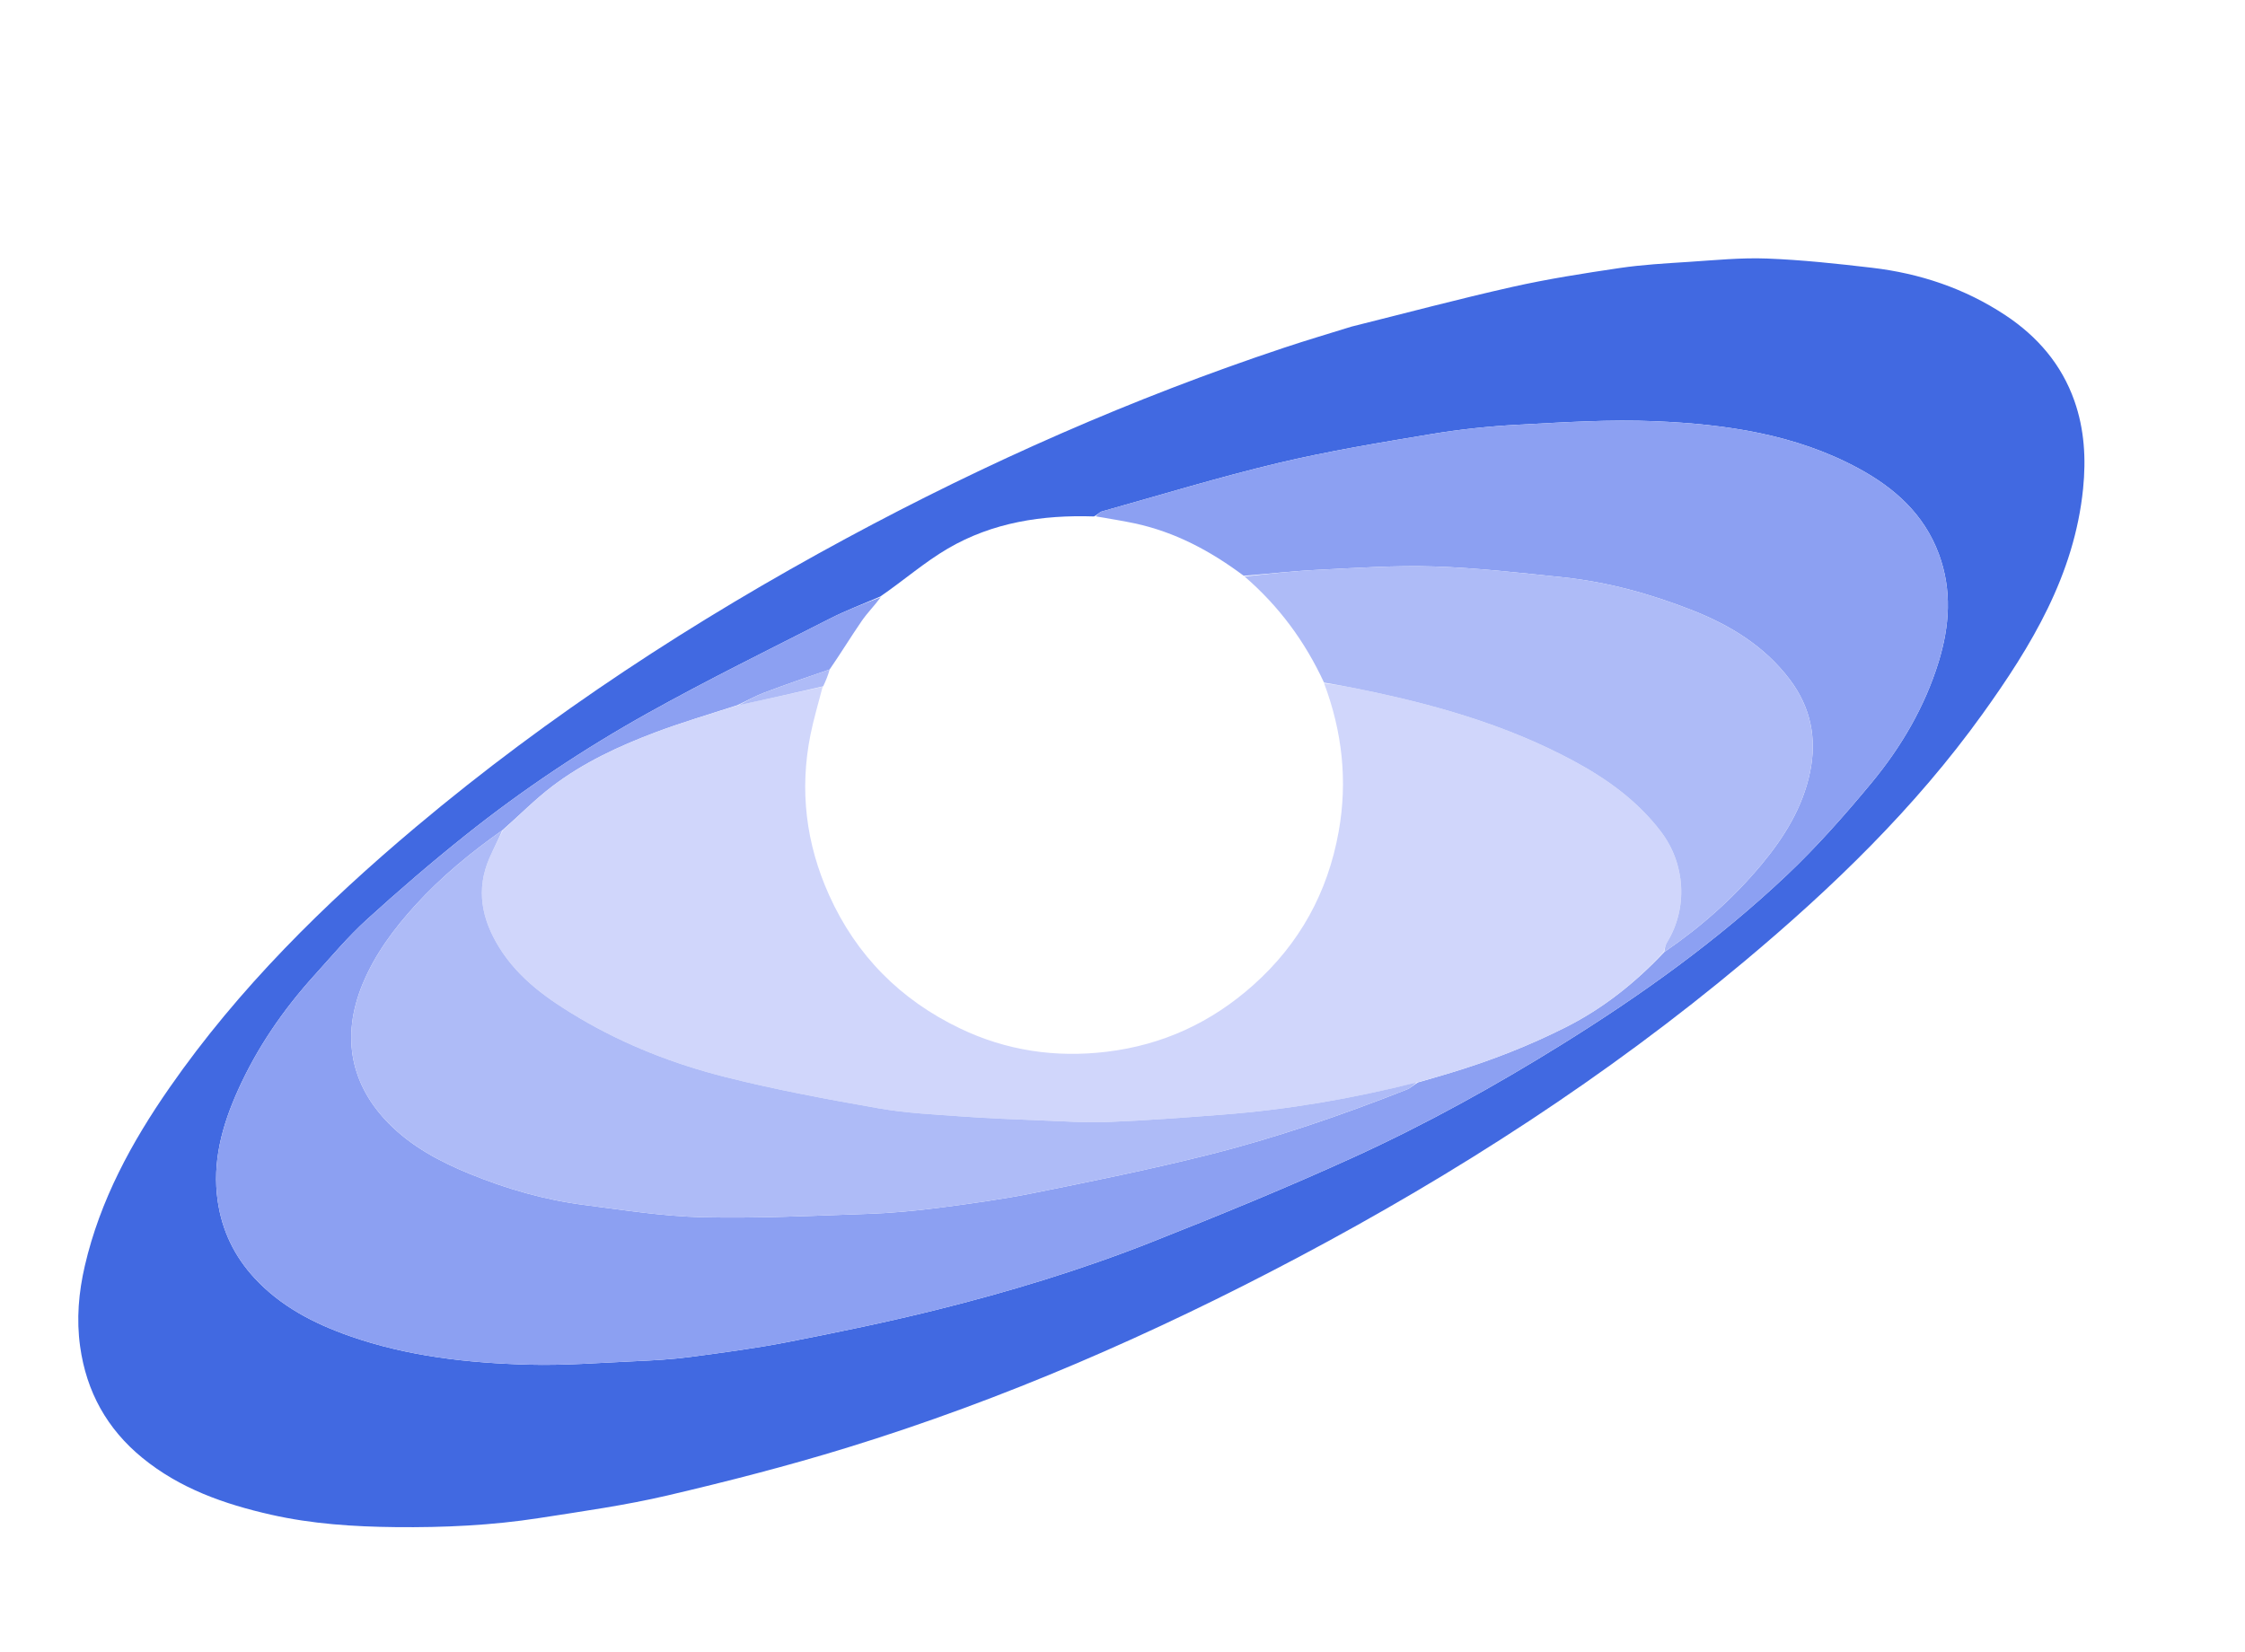 <svg version="1.1" id="Layer_1" xmlns="http://www.w3.org/2000/svg" xmlns:xlink="http://www.w3.org/1999/xlink" x="0px" y="0px"
	 width="100%" viewBox="0 0 1174 864" enable-background="new 0 0 1174 864" xml:space="preserve">
<path fill="#4169E1" opacity="1" stroke="none" 
	d="
M706.785,170.825 
	C735.009,163.791 762.739,156.386 790.72,150.094 
	C809.251,145.926 828.087,142.984 846.891,140.202 
	C858.813,138.438 870.914,137.766 882.96,136.987 
	C896.681,136.101 910.467,134.694 924.157,135.228 
	C942.442,135.94 960.707,137.917 978.899,140.048 
	C1004.001,142.988 1027.529,150.855 1048.725,164.89 
	C1065.447,175.962 1078.067,190.592 1084.779,209.646 
	C1090.009,224.494 1090.922,239.854 1089.334,255.585 
	C1084.775,300.768 1062.249,337.934 1036.674,373.528 
	C1001.436,422.571 958.321,464.237 912.176,502.848 
	C840.19,563.08 761.779,613.68 678.95,657.587 
	C603.123,697.782 524.747,732.059 442.656,757.294 
	C411.78,766.785 380.412,774.85 348.951,782.209 
	C326.979,787.349 304.516,790.49 282.186,793.967 
	C257.239,797.852 232.05,799.015 206.825,798.748 
	C184.961,798.518 163.218,797.107 141.749,792.256 
	C117.293,786.729 94.088,778.59 74.418,762.494 
	C55.973,747.401 45.186,727.944 41.898,704.259 
	C39.915,689.979 41.123,676.023 44.368,662.037 
	C52.333,627.709 68.819,597.448 88.685,568.866 
	C124.825,516.869 169.513,472.845 217.76,432.298 
	C287.29,373.865 362.956,324.53 442.805,281.437 
	C516.273,241.789 592.375,208.231 671.598,181.838 
	C683.13,177.996 694.794,174.553 706.785,170.825 
M572.06,270.122 
	C545.128,269.232 519.049,273.205 495.582,286.966 
	C483.379,294.122 472.547,303.616 460.319,312.016 
	C451.501,315.853 442.457,319.248 433.904,323.606 
	C402.193,339.762 370.221,355.477 339.147,372.794 
	C305.482,391.555 273.369,412.954 243.216,437.031 
	C225.602,451.095 208.474,465.824 191.803,480.997 
	C182.006,489.914 173.411,500.178 164.49,510.03 
	C148.103,528.126 134.373,548.081 124.377,570.385 
	C116.151,588.741 110.855,607.703 113.867,628.291 
	C116.138,643.823 122.634,657.163 133.129,668.512 
	C146.782,683.277 164.172,692.248 182.867,698.805 
	C213.224,709.452 244.854,712.932 276.717,713.778 
	C295.104,714.267 313.551,712.803 331.96,711.975 
	C341.555,711.544 351.184,711.026 360.695,709.771 
	C377.901,707.5 395.144,705.228 412.165,701.902 
	C437.984,696.857 463.785,691.545 489.308,685.199 
	C527.65,675.665 565.488,664.182 602.237,649.648 
	C637.749,635.603 673.138,621.118 707.873,605.277 
	C745.554,588.091 781.799,568.017 817.019,546.108 
	C858.707,520.176 898.473,491.658 934.167,457.935 
	C950.061,442.918 964.663,426.379 978.631,409.52 
	C994.183,390.75 1006.5,369.774 1013.761,346.256 
	C1019.553,327.496 1020.875,308.588 1013.892,289.758 
	C1006.18,268.965 990.797,255.228 971.896,244.991 
	C938.809,227.072 902.484,221.919 865.752,220.329 
	C841.91,219.298 817.912,220.878 794.029,222.135 
	C778.693,222.942 763.321,224.581 748.173,227.102 
	C721.42,231.555 694.585,235.959 668.227,242.239 
	C637.281,249.613 606.801,258.946 576.147,267.527 
	C574.952,267.861 574.039,269.199 572.06,270.122 
z"/>
<path fill="#8CA0F2" opacity="1" stroke="none" 
	d="
M572.995,270.069 
	C574.039,269.199 574.952,267.861 576.147,267.527 
	C606.801,258.946 637.281,249.613 668.227,242.239 
	C694.585,235.959 721.42,231.555 748.173,227.102 
	C763.321,224.581 778.693,222.942 794.029,222.135 
	C817.912,220.878 841.91,219.298 865.752,220.329 
	C902.484,221.919 938.809,227.072 971.896,244.991 
	C990.797,255.228 1006.18,268.965 1013.892,289.758 
	C1020.875,308.588 1019.553,327.496 1013.761,346.256 
	C1006.5,369.774 994.183,390.75 978.631,409.52 
	C964.663,426.379 950.061,442.918 934.167,457.935 
	C898.473,491.658 858.707,520.176 817.019,546.108 
	C781.799,568.017 745.554,588.091 707.873,605.277 
	C673.138,621.118 637.749,635.603 602.237,649.648 
	C565.488,664.182 527.65,675.665 489.308,685.199 
	C463.785,691.545 437.984,696.857 412.165,701.902 
	C395.144,705.228 377.901,707.5 360.695,709.771 
	C351.184,711.026 341.555,711.544 331.96,711.975 
	C313.551,712.803 295.104,714.267 276.717,713.778 
	C244.854,712.932 213.224,709.452 182.867,698.805 
	C164.172,692.248 146.782,683.277 133.129,668.512 
	C122.634,657.163 116.138,643.823 113.867,628.291 
	C110.855,607.703 116.151,588.741 124.377,570.385 
	C134.373,548.081 148.103,528.126 164.49,510.03 
	C173.411,500.178 182.006,489.914 191.803,480.997 
	C208.474,465.824 225.602,451.095 243.216,437.031 
	C273.369,412.954 305.482,391.555 339.147,372.794 
	C370.221,355.477 402.193,339.762 433.904,323.606 
	C442.457,319.248 451.501,315.853 460.577,312.345 
	C457.404,316.701 453.603,320.473 450.62,324.808 
	C444.919,333.098 439.683,341.708 433.85,350.154 
	C422.088,354.183 410.676,358.098 399.4,362.371 
	C394.74,364.137 390.371,366.67 385.487,368.888 
	C370.905,373.622 356.532,377.859 342.549,383.132 
	C323.521,390.307 305.044,398.908 288.781,411.288 
	C279.691,418.207 271.608,426.449 262.75,434.205 
	C246.157,445.914 230.761,458.59 217.302,473.371 
	C206.107,485.665 196.181,498.916 189.7,514.51 
	C177.952,542.784 183.884,567.852 203.202,587.505 
	C215.135,599.644 230.041,607.594 245.666,613.975 
	C264.915,621.837 284.846,627.582 305.49,630.233 
	C325.984,632.865 346.54,636.163 367.128,636.652 
	C395.838,637.334 424.612,635.897 453.342,634.915 
	C465.737,634.491 478.15,633.378 490.452,631.787 
	C507.334,629.603 524.241,627.276 540.918,623.918 
	C571.09,617.841 601.281,611.685 631.128,604.221 
	C666.741,595.314 701.461,583.354 735.632,569.897 
	C737.646,569.104 739.311,567.425 741.533,566.135 
	C747.638,564.403 753.353,562.711 759.058,560.985 
	C779.579,554.774 799.449,547.018 818.643,537.355 
	C838.324,527.447 855.146,514.071 870.328,497.95 
	C889.422,484.863 906.446,469.854 921.063,452.28 
	C932.952,437.986 942.69,422.423 946.547,403.851 
	C950.226,386.134 946.871,369.886 935.933,355.404 
	C922.678,337.853 904.644,326.913 884.538,319.037 
	C862.838,310.537 840.471,304.371 817.263,301.945 
	C794.89,299.607 772.474,297.023 750.021,296.293 
	C729.654,295.631 709.199,297.079 688.805,298.063 
	C676.085,298.676 663.406,300.154 650.382,301.148 
	C633.007,288.135 614.467,278.271 593.396,273.744 
	C586.645,272.293 579.798,271.281 572.995,270.069 
z"/>
<path fill="#D0D6FB" opacity="1" stroke="none" 
	d="
M430.204,359.177 
	C428.062,367.522 425.541,375.791 423.846,384.226 
	C418.015,413.252 421.44,441.279 433.608,468.267 
	C447.863,499.884 470.917,522.971 502.009,537.895 
	C526.249,549.53 551.918,553.328 578.664,550.119 
	C607.97,546.604 633.423,534.84 655.401,515.225 
	C679.603,493.625 694.344,466.803 700.044,434.963 
	C704.785,408.482 701.945,382.748 692.426,357.393 
	C698.148,358.024 703.517,358.96 708.858,360.033 
	C748.311,367.958 786.861,378.64 822.565,397.821 
	C840.218,407.305 856.245,418.776 868.572,434.984 
	C881.378,451.822 882.81,474.878 871.749,492.91 
	C870.836,494.399 870.553,496.275 869.977,497.972 
	C855.146,514.071 838.324,527.447 818.643,537.355 
	C799.449,547.018 779.579,554.774 759.058,560.985 
	C753.353,562.711 747.638,564.403 741.131,566.12 
	C707.247,574.61 673.689,580.346 639.634,582.976 
	C619.653,584.52 599.657,586.046 579.638,586.837 
	C567.713,587.308 555.726,586.456 543.775,585.987 
	C530.189,585.453 516.593,584.939 503.035,583.948 
	C488.518,582.887 473.876,582.225 459.584,579.71 
	C432.723,574.984 405.831,570.019 379.407,563.347 
	C352.64,556.589 326.841,546.588 302.923,532.426 
	C286.69,522.815 271.352,512.084 261.117,495.633 
	C251.913,480.84 248.751,465.317 255.973,448.742 
	C258.139,443.772 260.694,438.972 263.071,434.095 
	C271.608,426.449 279.691,418.207 288.781,411.288 
	C305.044,398.908 323.521,390.307 342.549,383.132 
	C356.532,377.859 370.905,373.622 385.888,368.899 
	C401.183,365.643 415.693,362.41 430.204,359.177 
z"/>
<path fill="#AEBBF7" opacity="1" stroke="none" 
	d="
M262.75,434.205 
	C260.694,438.972 258.139,443.772 255.973,448.742 
	C248.751,465.317 251.913,480.84 261.117,495.633 
	C271.352,512.084 286.69,522.815 302.923,532.426 
	C326.841,546.588 352.64,556.589 379.407,563.347 
	C405.831,570.019 432.723,574.984 459.584,579.71 
	C473.876,582.225 488.518,582.887 503.035,583.948 
	C516.593,584.939 530.189,585.453 543.775,585.987 
	C555.726,586.456 567.713,587.308 579.638,586.837 
	C599.657,586.046 619.653,584.52 639.634,582.976 
	C673.689,580.346 707.247,574.61 740.736,566.143 
	C739.311,567.425 737.646,569.104 735.632,569.897 
	C701.461,583.354 666.741,595.314 631.128,604.221 
	C601.281,611.685 571.09,617.841 540.918,623.918 
	C524.241,627.276 507.334,629.603 490.452,631.787 
	C478.15,633.378 465.737,634.491 453.342,634.915 
	C424.612,635.897 395.838,637.334 367.128,636.652 
	C346.54,636.163 325.984,632.865 305.49,630.233 
	C284.846,627.582 264.915,621.837 245.666,613.975 
	C230.041,607.594 215.135,599.644 203.202,587.505 
	C183.884,567.852 177.952,542.784 189.7,514.51 
	C196.181,498.916 206.107,485.665 217.302,473.371 
	C230.761,458.59 246.157,445.914 262.75,434.205 
z"/>
<path fill="#AEBBF7" opacity="1" stroke="none" 
	d="
M870.328,497.95 
	C870.553,496.275 870.836,494.399 871.749,492.91 
	C882.81,474.878 881.378,451.822 868.572,434.984 
	C856.245,418.776 840.218,407.305 822.565,397.821 
	C786.861,378.64 748.311,367.958 708.858,360.033 
	C703.517,358.96 698.148,358.024 692.382,357.02 
	C682.457,335.545 668.87,317.098 650.851,301.541 
	C663.406,300.154 676.085,298.676 688.805,298.063 
	C709.199,297.079 729.654,295.631 750.021,296.293 
	C772.474,297.023 794.89,299.607 817.263,301.945 
	C840.471,304.371 862.838,310.537 884.538,319.037 
	C904.644,326.913 922.678,337.853 935.933,355.404 
	C946.871,369.886 950.226,386.134 946.547,403.851 
	C942.69,422.423 932.952,437.986 921.063,452.28 
	C906.446,469.854 889.422,484.863 870.328,497.95 
z"/>
<path fill="#AEBBF7" opacity="1" stroke="none" 
	d="
M430.48,358.967 
	C415.693,362.41 401.183,365.643 386.271,368.865 
	C390.371,366.67 394.74,364.137 399.4,362.371 
	C410.676,358.098 422.088,354.183 433.85,350.154 
	C433.088,353.042 431.922,355.9 430.48,358.967 
z"/>
</svg>